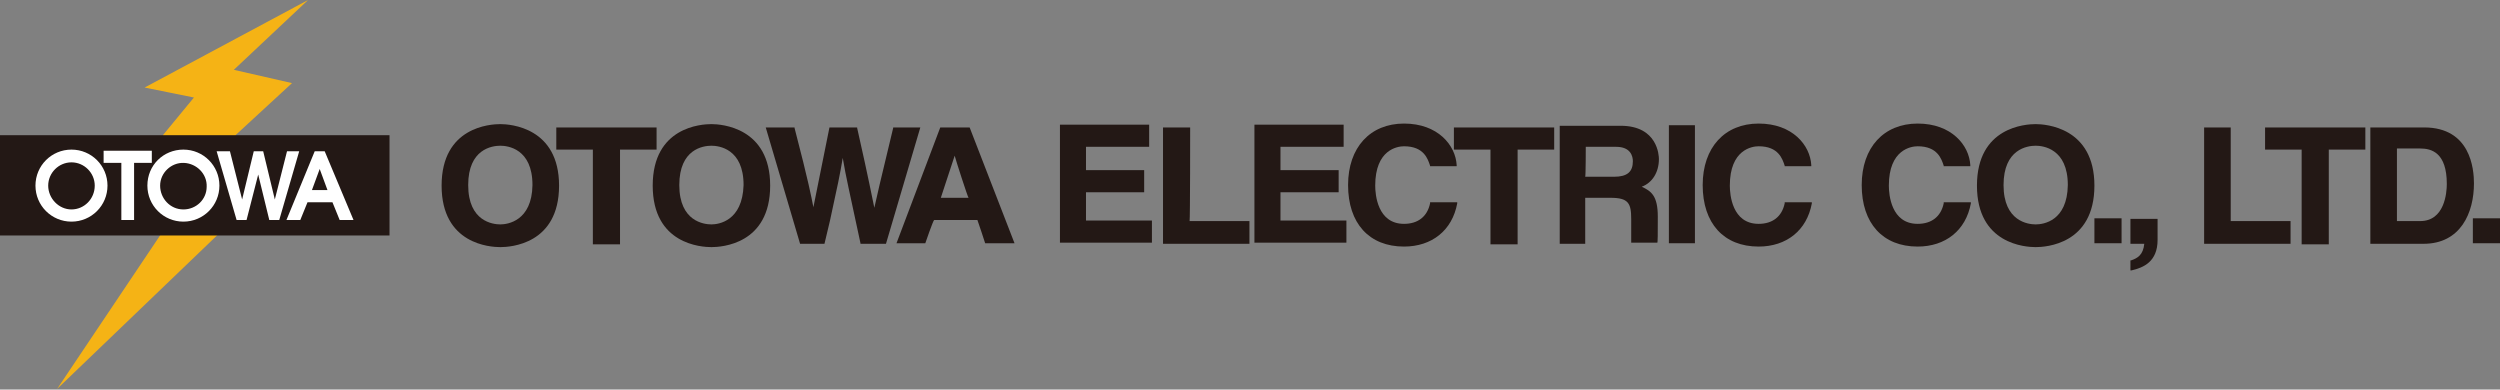 <?xml version="1.0" encoding="utf-8"?>
<!-- Generator: Adobe Illustrator 25.2.1, SVG Export Plug-In . SVG Version: 6.00 Build 0)  -->
<svg version="1.1" id="レイヤー_1" xmlns="http://www.w3.org/2000/svg" xmlns:xlink="http://www.w3.org/1999/xlink" x="0px"
	 y="0px" viewBox="0 0 451.2 70.3" style="enable-background:new 0 0 451.2 70.3;" xml:space="preserve">
<rect x="0" y="0" width="451.2" height="70.3" fill="#808080" stroke="none"/>
<style type="text/css">
	.st0{fill:#F5B315;}
	.st1{fill:#231815;}
	.st2{fill:#FFFFFF;}
</style>
<path class="st0" d="M42.5,24.4L52.7,15l-10.5-2.4L55.6,0L26.1,15.8l8.9,1.8l-5.6,6.8l1.7,14.8l-20.8,31l32.4-31.1L42.5,24.4z"/>
<rect y="24.4" class="st1" width="70.3" height="18.1"/>
<path class="st2" d="M8.7,33.5c0-2.3,1.9-4.2,4.2-4.2s4.2,1.9,4.2,4.2l0,0c0,2.4-1.9,4.3-4.2,4.3S8.7,35.8,8.7,33.5z M6.4,33.5
	c0,3.6,2.9,6.5,6.5,6.5s6.5-2.9,6.5-6.5S16.5,27,12.9,27l0,0C9.3,27,6.4,29.9,6.4,33.5L6.4,33.5L6.4,33.5z"/>
<path class="st2" d="M21.9,29.4h-3.2v-2.2h8.7v2.2h-3.2v10.3h-2.3C21.9,39.7,21.9,29.4,21.9,29.4z"/>
<path class="st2" d="M28.9,33.5c0-2.3,2-4.2,4.3-4.1s4.2,2,4.1,4.3c0,2.3-1.9,4.1-4.2,4.1C30.7,37.8,28.9,35.8,28.9,33.5z
	 M26.6,33.5c0,3.6,2.9,6.5,6.5,6.5s6.5-2.9,6.5-6.5S36.7,27,33.1,27l0,0C29.5,27,26.6,29.8,26.6,33.5C26.6,33.4,26.6,33.5,26.6,33.5
	L26.6,33.5z"/>
<path class="st2" d="M39.1,27.3h2.4l2.2,8.7l0,0l2.1-8.7h1.7l2.1,8.7l0,0l2.2-8.7H54l-3.6,12.4h-1.8l-2-8.2l0,0l-2.1,8.2h-1.8
	L39.1,27.3z"/>
<path class="st2" d="M57.7,30.5L57.7,30.5l1.4,3.8h-2.8L57.7,30.5z M51.7,39.7h2.5l1.3-3.2H60l1.3,3.2h2.5l-5.2-12.4h-1.8L51.7,39.7
	z"/>
<g>
	<path class="st1" d="M90.3,22.4c-1.8,0-10.6,0.5-10.6,11.1s8.8,11.1,10.6,11.1c1.8,0,10.6-0.5,10.6-11.1
		C100.9,23,92.1,22.4,90.3,22.4z M90.3,40.5c-1.3,0-5.8-0.5-5.8-7.1c0-6.5,4.3-7.1,5.8-7.1c1.3,0,5.8,0.5,5.8,7.1
		C96,39.9,91.6,40.5,90.3,40.5z"/>
	<path class="st1" d="M118.3,23h-0.1h-17.8v4c0,0,6.2,0,6.6,0c0,0.4,0,17.1,0,17.1h4.9c0,0,0-16.7,0-17.1c0.4,0,6.6,0,6.6,0v-4
		H118.3z"/>
	<path class="st1" d="M128.4,22.4c-1.8,0-10.6,0.5-10.6,11.1s8.8,11.1,10.6,11.1c1.8,0,10.6-0.5,10.6-11.1
		C139,23,130.2,22.4,128.4,22.4z M128.4,40.5c-1.3,0-5.8-0.5-5.8-7.1c0-6.5,4.3-7.1,5.8-7.1c1.3,0,5.8,0.5,5.8,7.1
		C134,39.9,129.7,40.5,128.4,40.5z"/>
	<path class="st1" d="M165.9,23h-4.7v0.1c-2.4,10-3,12.5-3.4,14.4c-0.5-2.3-0.8-4.2-3.1-14.4V23h-5l-2.9,14.4
		c-0.4-2-0.8-4.3-3.4-14.3V23h-5.2l6.2,21h4.4l1-4.2c1.4-6.4,1.8-8.3,2.3-11.3c0.6,3.6,1.2,6,3.2,15.4V44h4.6l6.2-21
		C166.2,23,165.9,23,165.9,23z"/>
	<path class="st1" d="M175,23h-5.3l-7.9,20.9h5.2c0,0,1.4-4.1,1.6-4.2c0.2,0,7.6,0,7.8,0c0.1,0.2,1.4,4.2,1.4,4.2h5.3L175,23L175,23
		z M174.8,35.7c-0.4,0-4.7,0-5,0c0.1-0.4,2.3-6.9,2.5-7.6C172.5,28.9,174.6,35.4,174.8,35.7z"/>
	<path class="st1" d="M350.8,36.7c-0.5,2.4-2.2,3.7-4.7,3.7c-4.8,0-5.2-5.3-5.2-6.9c0-6.5,4-7.1,5.2-7.1c3.6,0,4.3,2.3,4.7,3.5v0.1
		h4.8v-0.2c-0.2-3.6-3.4-7.5-9.5-7.5s-10.1,4.3-10.1,11.1c0,6.9,3.8,11.1,10.1,11.1c5,0,8.7-2.9,9.6-7.8v-0.2h-4.9V36.7z"/>
	<path class="st1" d="M322.1,36.7c-0.5,2.4-2.2,3.7-4.7,3.7c-4.8,0-5.2-5.3-5.2-6.9c0-6.5,4-7.1,5.2-7.1c3.6,0,4.3,2.3,4.7,3.5v0.1
		h4.8v-0.2c-0.2-3.6-3.4-7.5-9.5-7.5c-6.1,0-10.1,4.3-10.1,11.1c0,6.9,3.8,11.1,10.1,11.1c5,0,8.7-2.9,9.6-7.8v-0.2h-4.9V36.7z"/>
	<path class="st1" d="M258.1,36.7c-0.5,2.4-2.2,3.7-4.7,3.7c-4.8,0-5.2-5.3-5.2-6.9c0-6.5,4-7.1,5.2-7.1c3.6,0,4.3,2.3,4.7,3.5v0.1
		h4.8v-0.2c-0.2-3.6-3.4-7.5-9.5-7.5c-6.1,0-10.1,4.3-10.1,11.1c0,6.9,3.8,11.1,10.1,11.1c5,0,8.7-2.9,9.6-7.8v-0.2h-4.9V36.7z"/>
	<path class="st1" d="M367.4,22.4c-1.8,0-10.6,0.5-10.6,11.1s8.8,11.1,10.6,11.1c1.8,0,10.6-0.5,10.6-11.1
		C378,23,369.2,22.4,367.4,22.4z M367.4,40.5c-1.3,0-5.8-0.5-5.8-7.1c0-6.5,4.3-7.1,5.8-7.1c1.3,0,5.8,0.5,5.8,7.1
		C373.1,39.9,368.8,40.5,367.4,40.5z"/>
	<polygon class="st1" points="378,39.4 378,43.9 382.9,43.9 382.9,39.4 382.8,39.4 	"/>
	<path class="st1" d="M384.5,39.4V44c0,0,2.2,0,2.5,0c-0.2,2-1.2,2.6-2.4,3h-0.1v1.8h0.2c2.2-0.5,4.7-1.6,4.7-5.5v-3.8h-0.1H384.5z"
		/>
	<path class="st1" d="M402.6,23h-0.1h-4.7v21h15.6v-4.1c0,0-10.5,0-10.8,0C402.6,39.6,402.6,23,402.6,23z"/>
	<path class="st1" d="M214.8,23h-0.1h-4.8v21h15.6v-4.1c0,0-10.5,0-10.8,0C214.8,39.6,214.8,23,214.8,23z"/>
	<path class="st1" d="M408.8,23v4c0,0,6.2,0,6.6,0c0,0.4,0,17.1,0,17.1h4.9c0,0,0-16.7,0-17.1c0.4,0,6.6,0,6.6,0v-4h-0.1
		C426.8,23,408.8,23,408.8,23z"/>
	<path class="st1" d="M262.4,23v4c0,0,6.2,0,6.6,0c0,0.4,0,17.1,0,17.1h4.9c0,0,0-16.7,0-17.1c0.4,0,6.6,0,6.6,0v-4h-0.1
		C280.4,23,262.4,23,262.4,23z"/>
	<path class="st1" d="M437.5,23h-9.6h-0.1v21h9.6c6.7,0,9.1-5.6,9.1-10.9C446.5,30.5,445.9,23,437.5,23z M432.6,26.8
		c0.4,0,4.2,0,4.2,0c2,0,4.8,0.7,4.8,6.4c0,1.6-0.4,6.7-4.8,6.7c0,0-4,0-4.2,0C432.6,39.7,432.6,27.2,432.6,26.8z"/>
	<polygon class="st1" points="451,39.4 446.3,39.4 446.3,43.9 451.2,43.9 451.2,39.4 	"/>
	<path class="st1" d="M196,34.7c0.2,0,10.5,0,10.5,0v-4c0,0-10.3,0-10.5,0c0-0.2,0-4.1,0-4.2c0.2,0,11.4,0,11.4,0v-4h-0.1h-16v21.3
		h16.6v-4c0,0-11.8,0-11.9,0C196,39.8,196,34.9,196,34.7z"/>
	<path class="st1" d="M231.1,34.7c0.2,0,10.5,0,10.5,0v-4c0,0-10.3,0-10.5,0c0-0.2,0-4.1,0-4.2c0.2,0,11.4,0,11.4,0v-4h-0.1h-16
		v21.3H243v-4c0,0-11.8,0-11.9,0C231.1,39.8,231.1,34.9,231.1,34.7z"/>
	<path class="st1" d="M299.2,39.1c0-3.8-1.2-4.6-2.9-5.4c1.9-0.7,3.1-2.6,3.1-5c0-0.6-0.2-6-6.9-6h-10.9h-0.1v21.3h4.6
		c0,0,0-8.1,0-8.3c0.2,0,4.6,0,4.6,0c3.2,0,3.7,1,3.7,3.8c0,2.3,0,4.3,0,4.3h4.7C299.2,43.9,299.2,42.1,299.2,39.1z M286.2,26.5
		c0.2,0,5.5,0,5.5,0c2.6,0,3,1.7,3,2.6c0,1.9-1,2.8-3.4,2.8c0,0-5,0-5.2,0C286.2,31.7,286.2,26.6,286.2,26.5z"/>
	<polygon class="st1" points="301.2,22.6 301.2,43.9 305.9,43.9 305.9,22.6 305.8,22.6 	"/>
</g>
</svg>
